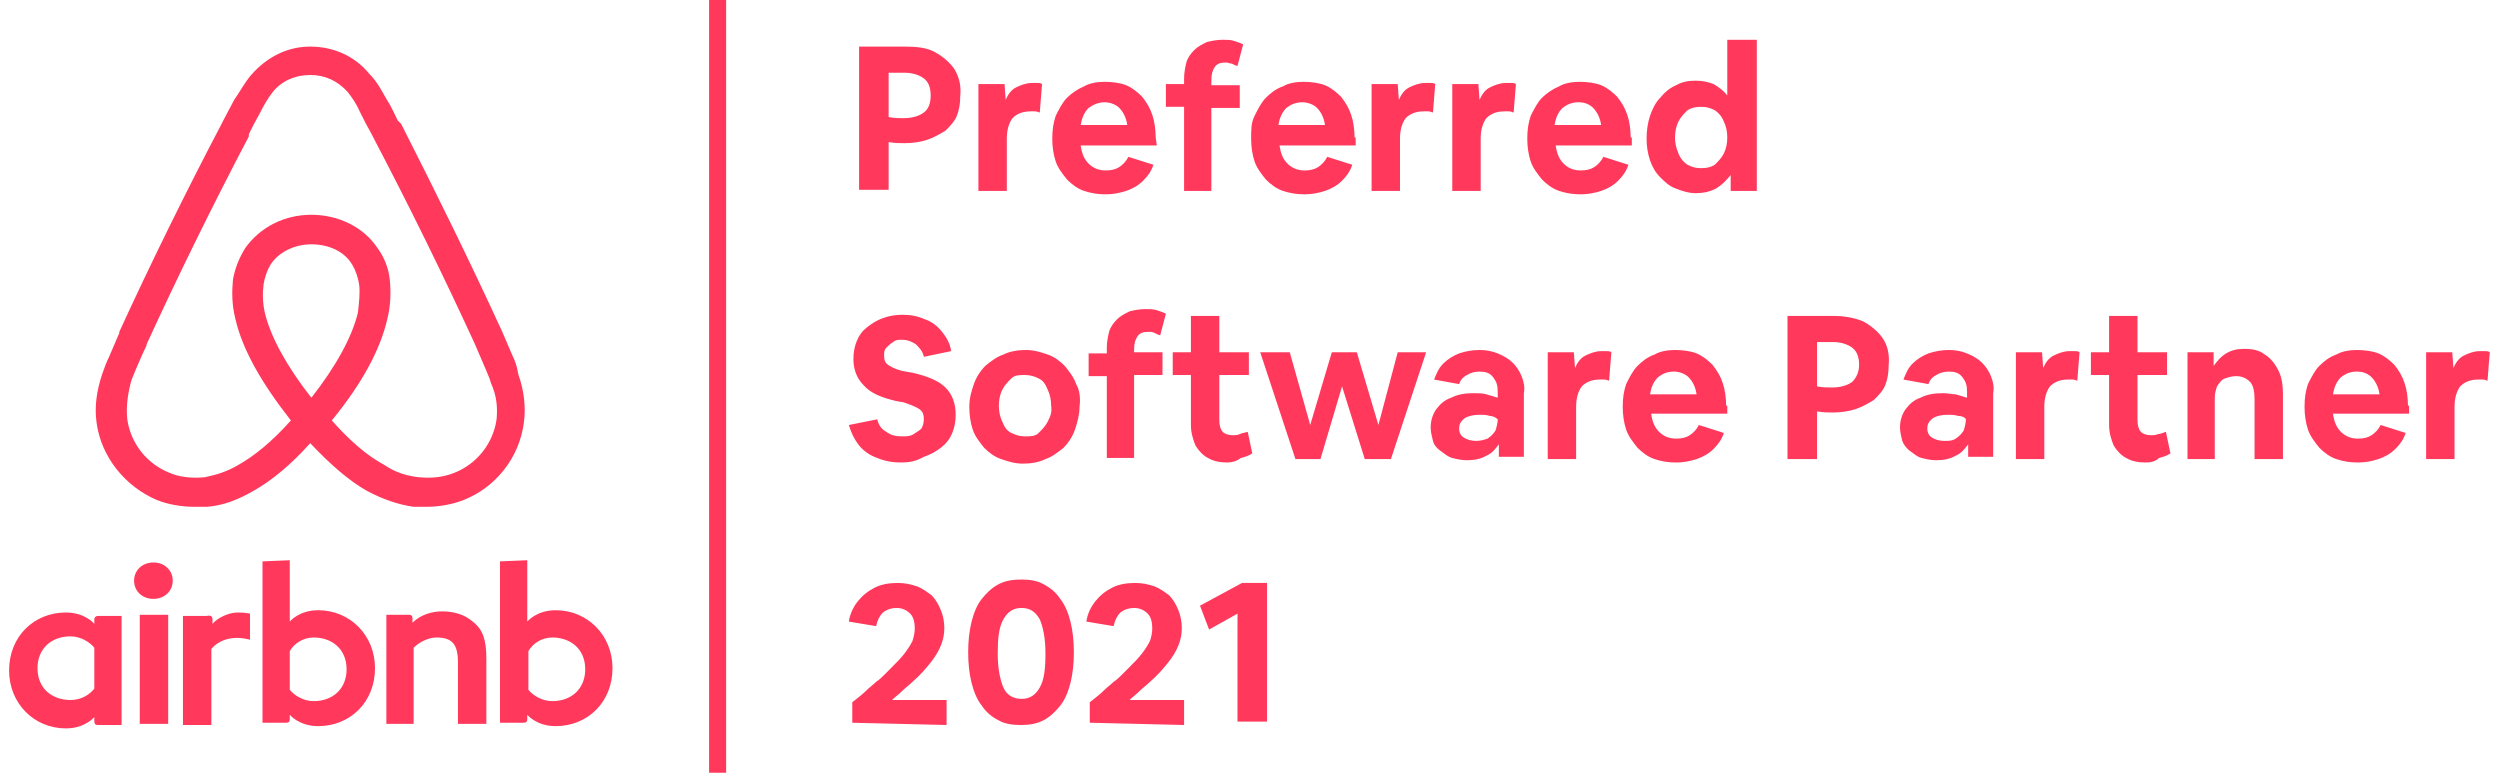 <?xml version="1.0" encoding="UTF-8"?> <!-- Generator: Adobe Illustrator 26.0.2, SVG Export Plug-In . SVG Version: 6.00 Build 0) --> <svg xmlns="http://www.w3.org/2000/svg" xmlns:xlink="http://www.w3.org/1999/xlink" version="1.1" id="Layer_1" x="0px" y="0px" width="220px" height="68.5px" viewBox="0 0 220 68.5" style="enable-background:new 0 0 220 68.5;" xml:space="preserve"> <style type="text/css"> .st0{fill:#FF385C;} </style> <g id="Layer_1_00000018201690613043206730000010560853238918772110_"> <path class="st0" d="M44,49.4v14.2c0,0,1.9,0,2.1,0c0.2,0,0.3-0.1,0.3-0.3v-0.4c0,0,0.8,1,2.5,1c2.8,0,5-2.1,5-5.1 c0-2.9-2.2-5.1-5-5.1c-1.7,0-2.5,1-2.5,1v-5.4L44,49.4L44,49.4z M48.6,56.1c1.6,0,2.9,1,2.9,2.8c0,1.7-1.2,2.8-2.9,2.8 c-0.9,0-1.7-0.5-2.1-1v-3.4C46.9,56.6,47.7,56.1,48.6,56.1z M12.3,54.1h2.5v9.6h-2.5V54.1z M8.3,54.5c0,0.1,0,0.4,0,0.4 s-0.8-1-2.5-1c-2.8,0-5,2.1-5,5.1c0,2.9,2.2,5.1,5,5.1c1.7,0,2.5-1,2.5-1v0.4c0,0.2,0.1,0.3,0.3,0.3h2.1v-9.6c0,0-1.9,0-2.1,0 C8.5,54.2,8.3,54.3,8.3,54.5z M8.3,60.6c-0.4,0.5-1.1,1-2.1,1c-1.6,0-2.9-1-2.9-2.8c0-1.7,1.2-2.8,2.9-2.8c0.9,0,1.7,0.5,2.1,1 V60.6z M15.2,51.1c0,0.9-0.7,1.6-1.7,1.6s-1.7-0.7-1.7-1.6c0-0.9,0.7-1.6,1.7-1.6S15.2,50.2,15.2,51.1z M40.3,63.7v-5.4 c0-1.6-0.5-2.2-1.9-2.2c-0.7,0-1.5,0.4-2,0.9v6.7H34v-9.6h2c0.2,0,0.3,0.1,0.3,0.3v0.4c0.7-0.7,1.7-1,2.6-1c1.1,0,2,0.3,2.7,0.9 c0.9,0.7,1.2,1.6,1.2,3.3v5.7L40.3,63.7L40.3,63.7z M45.1,31.3c-0.3-0.7-0.6-1.4-0.9-2.1l0,0c-2.8-6.1-5.8-12.2-8.9-18.3L35,10.6 c-0.3-0.6-0.6-1.3-1-1.9c-0.4-0.7-0.8-1.5-1.5-2.2c-1.3-1.6-3.2-2.4-5.2-2.4S23.5,5,22.1,6.6c-0.6,0.7-1,1.5-1.5,2.2 c-0.3,0.6-0.7,1.3-1,1.9l-0.1,0.2c-3.2,6.1-6.2,12.2-9,18.3l0,0.1c-0.3,0.7-0.6,1.4-0.9,2.1c-0.2,0.4-0.4,0.9-0.6,1.5 c-0.5,1.5-0.7,2.9-0.5,4.3c0.4,3,2.5,5.6,5.3,6.8c1,0.4,2.2,0.6,3.3,0.6c0.3,0,0.7,0,1.1,0c1.4-0.1,2.7-0.6,4.1-1.4 c1.6-0.9,3.3-2.3,5-4.2c1.8,1.9,3.4,3.3,5,4.2c1.3,0.7,2.7,1.2,4.1,1.4c0.3,0,0.7,0,1.1,0c1.1,0,2.3-0.2,3.3-0.6 c2.8-1.1,4.9-3.7,5.3-6.8c0.2-1.4,0-2.9-0.5-4.3C45.5,32.2,45.3,31.7,45.1,31.3z M27.4,35c-2.2-2.8-3.6-5.4-4.1-7.5 c-0.2-0.9-0.2-1.8-0.1-2.5c0.1-0.6,0.3-1.2,0.6-1.7c0.7-1.1,2.1-1.8,3.6-1.8c1.5,0,2.9,0.6,3.6,1.8c0.3,0.5,0.5,1.1,0.6,1.7 c0.1,0.7,0,1.6-0.1,2.5C31,29.6,29.6,32.2,27.4,35z M43.7,36.9C43.4,39,42,40.8,40,41.6c-1,0.4-2,0.5-3.1,0.4 c-1-0.1-2.1-0.4-3.1-1.1c-1.5-0.8-3-2.1-4.6-3.9c2.7-3.3,4.3-6.3,4.9-9c0.3-1.2,0.3-2.4,0.2-3.4c-0.1-1-0.5-2-1.1-2.8 c-1.2-1.8-3.4-2.9-5.8-2.9c-2.4,0-4.5,1.1-5.8,2.9c-0.5,0.8-0.9,1.7-1.1,2.8c-0.1,1.1-0.1,2.2,0.2,3.4c0.6,2.7,2.3,5.7,4.9,9 c-1.7,1.9-3.2,3.1-4.6,3.9C20,41.5,19,41.8,18,42c-1.1,0.1-2.2,0-3.1-0.4c-2-0.8-3.4-2.6-3.7-4.7c-0.1-1,0-2,0.3-3.2 c0.1-0.4,0.3-0.8,0.5-1.3c0.3-0.7,0.6-1.4,0.9-2l0-0.1c2.8-6.1,5.8-12.2,9-18.3v-0.2c0.3-0.6,0.6-1.2,1-1.9 c0.3-0.6,0.7-1.3,1.1-1.8c0.8-1,2-1.5,3.3-1.5s2.4,0.5,3.3,1.5c0.4,0.5,0.8,1.1,1.1,1.8c0.3,0.6,0.6,1.2,1,1.9l0.1,0.2 c3.2,6.1,6.2,12.2,9,18.3l0,0c0.3,0.7,0.6,1.4,0.9,2.1c0.2,0.5,0.4,0.9,0.5,1.3C43.7,34.8,43.8,35.8,43.7,36.9z M18.7,54.5v0.4 c0.4-0.5,1.4-1,2.2-1c0.7,0,1.1,0.1,1.1,0.1v2.3c0,0-2.1-0.7-3.4,0.8v6.7h-2.5v-9.6c0,0,1.9,0,2.1,0C18.6,54.1,18.7,54.3,18.7,54.5 z M23.1,49.4v14.2c0,0,1.9,0,2.1,0c0.2,0,0.3-0.1,0.3-0.3v-0.4l0,0c0,0,0.8,1,2.5,1c2.8,0,5-2.1,5-5.1c0-2.9-2.2-5.1-5-5.1 c-1.7,0-2.5,1-2.5,1v-5.4L23.1,49.4L23.1,49.4z M27.6,56.1c1.6,0,2.9,1,2.9,2.8c0,1.7-1.2,2.8-2.9,2.8c-0.9,0-1.7-0.5-2.1-1v-3.4 C25.9,56.6,26.7,56.1,27.6,56.1z M75,63.6v-1.8c0.5-0.4,0.9-0.7,1.2-1c0.3-0.3,0.7-0.6,0.9-0.8c0.3-0.2,0.5-0.4,0.7-0.6 s0.4-0.4,0.6-0.6c0.5-0.5,0.9-0.9,1.2-1.3c0.3-0.4,0.5-0.7,0.7-1.1c0.1-0.3,0.2-0.7,0.2-1.1c0-0.5-0.1-1-0.4-1.3 c-0.3-0.3-0.7-0.5-1.2-0.5c-0.4,0-0.8,0.1-1.2,0.4c-0.3,0.3-0.5,0.7-0.6,1.2l-2.4-0.4c0.1-0.7,0.4-1.3,0.8-1.8 c0.4-0.5,0.9-0.9,1.5-1.2c0.6-0.3,1.3-0.4,2-0.4c0.6,0,1.1,0.1,1.7,0.3c0.5,0.2,0.9,0.5,1.3,0.8c0.3,0.3,0.6,0.8,0.8,1.3 c0.2,0.5,0.3,1,0.3,1.6c0,0.5-0.1,1-0.3,1.5c-0.2,0.5-0.5,1-0.9,1.5c-0.4,0.5-0.9,1.1-1.6,1.7c-0.3,0.3-0.6,0.5-0.9,0.8 s-0.6,0.5-0.9,0.8h4.8v2.2L75,63.6L75,63.6z M89.8,63.8c-0.7,0-1.4-0.1-1.9-0.4c-0.6-0.3-1.1-0.7-1.5-1.3c-0.4-0.5-0.7-1.2-0.9-2 s-0.3-1.7-0.3-2.7s0.1-1.9,0.3-2.7c0.2-0.8,0.5-1.5,0.9-2c0.4-0.5,0.9-1,1.5-1.3c0.6-0.3,1.2-0.4,2-0.4c0.7,0,1.4,0.1,1.9,0.4 c0.6,0.3,1.1,0.7,1.5,1.3c0.4,0.5,0.7,1.2,0.9,2s0.3,1.7,0.3,2.7s-0.1,1.9-0.3,2.7c-0.2,0.8-0.5,1.5-0.9,2c-0.4,0.5-0.9,1-1.5,1.3 C91.2,63.7,90.6,63.8,89.8,63.8z M89.9,61.5c0.7,0,1.2-0.3,1.6-1c0.4-0.7,0.5-1.7,0.5-3s-0.2-2.3-0.5-3c-0.4-0.7-0.9-1-1.6-1 c-0.7,0-1.2,0.3-1.6,1c-0.4,0.7-0.5,1.7-0.5,3s0.2,2.3,0.5,3C88.6,61.2,89.2,61.5,89.9,61.5z M95.9,63.6v-1.8 c0.5-0.4,0.9-0.7,1.2-1c0.3-0.3,0.7-0.6,0.9-0.8c0.3-0.2,0.5-0.4,0.7-0.6s0.4-0.4,0.6-0.6c0.5-0.5,0.9-0.9,1.2-1.3 c0.3-0.4,0.5-0.7,0.7-1.1c0.1-0.3,0.2-0.7,0.2-1.1c0-0.5-0.1-1-0.4-1.3c-0.3-0.3-0.7-0.5-1.2-0.5c-0.4,0-0.8,0.1-1.2,0.4 c-0.3,0.3-0.5,0.7-0.6,1.2l-2.4-0.4c0.1-0.7,0.4-1.3,0.8-1.8c0.4-0.5,0.9-0.9,1.5-1.2c0.6-0.3,1.3-0.4,2-0.4c0.6,0,1.1,0.1,1.7,0.3 c0.5,0.2,0.9,0.5,1.3,0.8c0.3,0.3,0.6,0.8,0.8,1.3c0.2,0.5,0.3,1,0.3,1.6c0,0.5-0.1,1-0.3,1.5c-0.2,0.5-0.5,1-0.9,1.5 c-0.4,0.5-0.9,1.1-1.6,1.7c-0.3,0.3-0.6,0.5-0.9,0.8s-0.6,0.5-0.9,0.8h4.8v2.2L95.9,63.6L95.9,63.6z M84,6.1 c-0.4-0.6-1-1.1-1.7-1.5s-1.6-0.5-2.7-0.5h-4v12.6h2.6v-4.2c0.5,0.1,1,0.1,1.4,0.1c0.7,0,1.4-0.1,2-0.3c0.6-0.2,1.1-0.5,1.6-0.8 c0.4-0.4,0.8-0.8,1-1.3c0.2-0.5,0.3-1.1,0.3-1.7C84.6,7.5,84.4,6.8,84,6.1z M81.3,9.9c-0.4,0.3-1,0.5-1.8,0.5c-0.4,0-0.8,0-1.3-0.1 V6.4h1.4c0.7,0,1.3,0.2,1.7,0.5c0.4,0.3,0.6,0.8,0.6,1.5C81.9,9.1,81.7,9.6,81.3,9.9z M86.1,16.8V7.4h2.3l0.1,1.4 c0.2-0.5,0.5-0.9,0.9-1.1c0.4-0.2,0.9-0.4,1.4-0.4c0.1,0,0.3,0,0.5,0c0.1,0,0.3,0,0.4,0.1l-0.2,2.5c-0.1,0-0.2-0.1-0.4-0.1 s-0.3,0-0.4,0c-0.7,0-1.2,0.2-1.6,0.6c-0.3,0.4-0.5,1-0.5,1.8v4.6H86.1z M101.7,12.1c0-0.7-0.1-1.4-0.3-2c-0.2-0.6-0.5-1.1-0.9-1.6 c-0.4-0.4-0.9-0.8-1.4-1c-0.5-0.2-1.2-0.3-1.9-0.3c-0.6,0-1.3,0.1-1.8,0.4c-0.5,0.2-1.1,0.6-1.5,1c-0.4,0.4-0.7,1-1,1.6 c-0.2,0.6-0.3,1.2-0.3,2c0,0.7,0.1,1.4,0.3,2c0.2,0.6,0.6,1.1,1,1.6c0.4,0.4,0.9,0.8,1.5,1c0.6,0.2,1.2,0.3,1.9,0.3 c0.6,0,1.2-0.1,1.8-0.3c0.6-0.2,1.1-0.5,1.5-0.9c0.4-0.4,0.7-0.8,0.9-1.4l-2.2-0.7c-0.2,0.4-0.5,0.7-0.8,0.9 c-0.3,0.2-0.7,0.3-1.2,0.3c-0.6,0-1.1-0.2-1.5-0.6c-0.4-0.4-0.6-0.9-0.7-1.6h6.7L101.7,12.1L101.7,12.1z M95.1,11 c0.1-0.6,0.3-1.1,0.7-1.5C96.2,9.2,96.7,9,97.2,9s1,0.2,1.3,0.5c0.3,0.3,0.6,0.8,0.7,1.5H95.1z M104.2,16.8V9.4h-1.6v-2h1.6V6.9 c0-0.5,0.1-1,0.2-1.4s0.4-0.8,0.7-1.1c0.3-0.3,0.7-0.5,1.1-0.7c0.4-0.1,0.9-0.2,1.4-0.2c0.4,0,0.7,0,1,0.1c0.3,0.1,0.6,0.2,0.8,0.3 l-0.5,1.9c-0.1,0-0.3-0.1-0.5-0.2c-0.2,0-0.3-0.1-0.5-0.1c-0.5,0-0.8,0.1-1,0.4c-0.2,0.3-0.3,0.6-0.3,1.2v0.4h2.5v2h-2.5v7.3H104.2 z M119.2,12.1c0-0.7-0.1-1.4-0.3-2c-0.2-0.6-0.5-1.1-0.9-1.6c-0.4-0.4-0.9-0.8-1.4-1c-0.5-0.2-1.2-0.3-1.9-0.3 c-0.6,0-1.3,0.1-1.8,0.4c-0.6,0.2-1.1,0.6-1.5,1c-0.4,0.4-0.7,1-1,1.6s-0.3,1.2-0.3,2c0,0.7,0.1,1.4,0.3,2s0.6,1.1,1,1.6 c0.4,0.4,0.9,0.8,1.5,1c0.6,0.2,1.2,0.3,1.9,0.3c0.6,0,1.2-0.1,1.8-0.3s1.1-0.5,1.5-0.9c0.4-0.4,0.7-0.8,0.9-1.4l-2.2-0.7 c-0.2,0.4-0.5,0.7-0.8,0.9c-0.3,0.2-0.7,0.3-1.2,0.3c-0.6,0-1.1-0.2-1.5-0.6s-0.6-0.9-0.7-1.6h6.7V12.1z M112.5,11 c0.1-0.6,0.3-1.1,0.7-1.5c0.4-0.3,0.8-0.5,1.4-0.5c0.5,0,1,0.2,1.3,0.5c0.3,0.3,0.6,0.8,0.7,1.5H112.5z M120.7,16.8V7.4h2.3 l0.1,1.4c0.2-0.5,0.5-0.9,0.9-1.1s0.9-0.4,1.4-0.4c0.1,0,0.3,0,0.5,0c0.1,0,0.3,0,0.4,0.1l-0.2,2.5c-0.1,0-0.2-0.1-0.4-0.1 s-0.3,0-0.4,0c-0.7,0-1.2,0.2-1.6,0.6c-0.3,0.4-0.5,1-0.5,1.8v4.6H120.7z M127.8,16.8V7.4h2.3l0.1,1.4c0.2-0.5,0.5-0.9,0.9-1.1 c0.4-0.2,0.9-0.4,1.4-0.4c0.1,0,0.3,0,0.5,0c0.1,0,0.3,0,0.4,0.1l-0.2,2.5c-0.1,0-0.2-0.1-0.4-0.1c-0.1,0-0.3,0-0.4,0 c-0.7,0-1.2,0.2-1.6,0.6c-0.3,0.4-0.5,1-0.5,1.8v4.6H127.8z M143.5,12.1c0-0.7-0.1-1.4-0.3-2c-0.2-0.6-0.5-1.1-0.9-1.6 c-0.4-0.4-0.9-0.8-1.4-1c-0.5-0.2-1.2-0.3-1.9-0.3c-0.6,0-1.3,0.1-1.8,0.4c-0.5,0.2-1.1,0.6-1.5,1c-0.4,0.4-0.7,1-1,1.6 c-0.2,0.6-0.3,1.2-0.3,2c0,0.7,0.1,1.4,0.3,2c0.2,0.6,0.6,1.1,1,1.6c0.4,0.4,0.9,0.8,1.5,1c0.6,0.2,1.2,0.3,1.9,0.3 c0.6,0,1.2-0.1,1.8-0.3c0.6-0.2,1.1-0.5,1.5-0.9c0.4-0.4,0.7-0.8,0.9-1.4l-2.2-0.7c-0.2,0.4-0.5,0.7-0.8,0.9 c-0.3,0.2-0.7,0.3-1.2,0.3c-0.6,0-1.1-0.2-1.5-0.6c-0.4-0.4-0.6-0.9-0.7-1.6h6.7V12.1z M136.8,11c0.1-0.6,0.3-1.1,0.7-1.5 c0.4-0.3,0.8-0.5,1.4-0.5s1,0.2,1.3,0.5c0.3,0.3,0.6,0.8,0.7,1.5H136.8z M152,3.5v4.9c-0.3-0.4-0.7-0.7-1.2-1 c-0.5-0.2-1-0.3-1.6-0.3c-0.6,0-1.2,0.1-1.7,0.4c-0.5,0.2-1,0.6-1.4,1.1c-0.4,0.4-0.7,1-0.9,1.6c-0.2,0.6-0.3,1.3-0.3,2 c0,0.7,0.1,1.3,0.3,1.9s0.5,1.1,0.9,1.5c0.4,0.4,0.8,0.8,1.4,1c0.5,0.2,1.1,0.4,1.7,0.4c0.6,0,1.2-0.1,1.8-0.4 c0.5-0.3,0.9-0.7,1.3-1.2l0,1.4h2.3V3.5H152z M151.7,13.5c-0.2,0.4-0.5,0.7-0.8,1c-0.3,0.2-0.7,0.3-1.2,0.3s-0.8-0.1-1.2-0.3 c-0.3-0.2-0.6-0.5-0.8-1s-0.3-0.9-0.3-1.4c0-0.5,0.1-1,0.3-1.4s0.5-0.7,0.8-1c0.3-0.2,0.7-0.3,1.2-0.3s0.8,0.1,1.2,0.3 c0.3,0.2,0.6,0.5,0.8,1c0.2,0.4,0.3,0.9,0.3,1.4C152,12.6,151.9,13.1,151.7,13.5z M79.3,40.7c-0.7,0-1.4-0.1-2.1-0.4 c-0.6-0.2-1.2-0.6-1.6-1.1c-0.4-0.5-0.7-1.1-0.9-1.8l2.5-0.5c0.1,0.5,0.4,0.9,0.8,1.1c0.4,0.3,0.8,0.4,1.4,0.4c0.4,0,0.7,0,1-0.2 s0.5-0.3,0.7-0.5c0.1-0.2,0.2-0.5,0.2-0.8c0-0.4-0.1-0.7-0.4-0.9s-0.8-0.4-1.4-0.6l-0.6-0.1c-1.3-0.3-2.3-0.7-2.9-1.4 c-0.6-0.6-0.9-1.4-0.9-2.3c0-0.6,0.1-1.1,0.3-1.6s0.5-0.9,0.9-1.2c0.4-0.3,0.8-0.6,1.4-0.8c0.5-0.2,1.1-0.3,1.7-0.3 c0.7,0,1.3,0.1,2,0.4c0.6,0.2,1.1,0.6,1.5,1.1c0.4,0.5,0.7,1,0.8,1.7l-2.4,0.5c-0.1-0.5-0.4-0.8-0.7-1.1c-0.3-0.2-0.7-0.4-1.2-0.4 c-0.3,0-0.6,0-0.8,0.2c-0.2,0.1-0.4,0.3-0.6,0.5s-0.2,0.4-0.2,0.7c0,0.4,0.1,0.7,0.5,0.9c0.3,0.2,0.8,0.4,1.4,0.5l0.6,0.1 c1.3,0.3,2.3,0.7,2.9,1.3c0.6,0.6,0.9,1.4,0.9,2.4c0,0.6-0.1,1.1-0.3,1.6c-0.2,0.5-0.5,0.9-1,1.3c-0.4,0.3-0.9,0.6-1.5,0.8 C80.6,40.6,80,40.7,79.3,40.7z M94.7,33.8c-0.2-0.6-0.6-1.1-1-1.6c-0.4-0.4-0.9-0.8-1.5-1c-0.6-0.2-1.2-0.4-1.9-0.4 c-0.7,0-1.4,0.1-2,0.4c-0.6,0.2-1.1,0.6-1.6,1c-0.4,0.4-0.8,1-1,1.6c-0.2,0.6-0.4,1.2-0.4,2c0,0.7,0.1,1.4,0.3,2 c0.2,0.6,0.6,1.1,1,1.6c0.4,0.4,0.9,0.8,1.5,1c0.6,0.2,1.2,0.4,1.9,0.4c0.7,0,1.4-0.1,2-0.4c0.6-0.2,1.1-0.6,1.6-1 c0.4-0.4,0.8-1,1-1.6c0.2-0.6,0.4-1.3,0.4-2C95.1,35,95,34.3,94.7,33.8z M92.2,37.1c-0.2,0.4-0.5,0.7-0.8,1s-0.7,0.3-1.2,0.3 c-0.4,0-0.8-0.1-1.2-0.3s-0.6-0.5-0.8-1c-0.2-0.4-0.3-0.9-0.3-1.4c0-0.5,0.1-1,0.3-1.4c0.2-0.4,0.5-0.7,0.8-1s0.7-0.3,1.2-0.3 c0.4,0,0.8,0.1,1.2,0.3s0.6,0.5,0.8,1c0.2,0.4,0.3,0.9,0.3,1.4C92.6,36.3,92.4,36.7,92.2,37.1z M97.4,40.4v-7.3h-1.6v-2h1.6v-0.5 c0-0.5,0.1-1,0.2-1.4c0.1-0.4,0.4-0.8,0.7-1.1c0.3-0.3,0.7-0.5,1.1-0.7c0.4-0.1,0.9-0.2,1.4-0.2c0.4,0,0.7,0,1,0.1 c0.3,0.1,0.6,0.2,0.8,0.3l-0.5,1.9c-0.1,0-0.3-0.1-0.5-0.2s-0.3-0.1-0.5-0.1c-0.5,0-0.8,0.1-1,0.4c-0.2,0.3-0.3,0.6-0.3,1.2V31h2.5 v2h-2.5v7.3H97.4z M108,40.7c-0.6,0-1.2-0.1-1.7-0.4c-0.4-0.2-0.8-0.6-1.1-1.1c-0.2-0.5-0.4-1.1-0.4-1.8V33h-1.6v-2h1.6v-3.2h2.5 V31h2.6v2h-2.6v4c0,0.4,0.1,0.8,0.3,1s0.5,0.3,0.9,0.3c0.2,0,0.4,0,0.6-0.1s0.4-0.1,0.7-0.2l0.4,1.9c-0.3,0.2-0.6,0.3-1,0.4 C108.8,40.6,108.4,40.7,108,40.7z M114,40.4l-3.1-9.4h2.6l1.8,6.4l1.9-6.4h2.2l1.9,6.4L123,31h2.5l-3.1,9.4h-2.3l-2-6.4l-1.9,6.4 H114z M133.9,33.1c-0.2-0.5-0.5-0.9-0.8-1.2c-0.3-0.3-0.8-0.6-1.3-0.8s-1-0.3-1.6-0.3c-0.6,0-1.2,0.1-1.8,0.3 c-0.5,0.2-1,0.5-1.4,0.9c-0.4,0.4-0.6,0.9-0.8,1.4l2.2,0.4c0.1-0.3,0.3-0.6,0.7-0.8c0.3-0.2,0.7-0.3,1.1-0.3c0.5,0,0.9,0.1,1.2,0.5 s0.4,0.7,0.4,1.3v0.5c-0.3-0.1-0.7-0.2-1-0.3s-0.7-0.1-1.1-0.1c-0.8,0-1.4,0.1-2,0.4c-0.6,0.2-1,0.6-1.3,1c-0.3,0.4-0.5,1-0.5,1.6 c0,0.4,0.1,0.8,0.2,1.2s0.4,0.7,0.7,0.9c0.3,0.2,0.6,0.5,1,0.6c0.4,0.1,0.8,0.2,1.3,0.2c0.6,0,1.2-0.1,1.7-0.4 c0.5-0.2,0.8-0.6,1.1-1l0,1.1h2.2v-5.6C134.2,34.1,134.1,33.6,133.9,33.1z M131.8,36.9c0,0.3-0.1,0.7-0.2,1 c-0.2,0.3-0.4,0.5-0.7,0.7c-0.3,0.1-0.6,0.2-1,0.2c-0.4,0-0.8-0.1-1.1-0.3s-0.4-0.5-0.4-0.8c0-0.3,0.1-0.6,0.5-0.9 c0.3-0.2,0.8-0.3,1.3-0.3c0.3,0,0.6,0,0.9,0.1C131.3,36.6,131.6,36.7,131.8,36.9L131.8,36.9L131.8,36.9z M136.2,40.4V31h2.3 l0.1,1.4c0.2-0.5,0.5-0.9,0.9-1.1c0.4-0.2,0.9-0.4,1.4-0.4c0.1,0,0.3,0,0.5,0c0.1,0,0.3,0,0.4,0.1l-0.2,2.5c-0.1,0-0.2-0.1-0.4-0.1 c-0.1,0-0.3,0-0.4,0c-0.7,0-1.2,0.2-1.6,0.6c-0.3,0.4-0.5,1-0.5,1.8v4.6H136.2z M151.9,35.7c0-0.7-0.1-1.4-0.3-2 c-0.2-0.6-0.5-1.1-0.9-1.6c-0.4-0.4-0.9-0.8-1.4-1c-0.5-0.2-1.2-0.3-1.9-0.3c-0.6,0-1.3,0.1-1.8,0.4c-0.6,0.2-1.1,0.6-1.5,1 c-0.4,0.4-0.7,1-1,1.6c-0.2,0.6-0.3,1.2-0.3,2c0,0.7,0.1,1.4,0.3,2c0.2,0.6,0.6,1.1,1,1.6c0.4,0.4,0.9,0.8,1.5,1 c0.6,0.2,1.2,0.3,1.9,0.3c0.6,0,1.2-0.1,1.8-0.3s1.1-0.5,1.5-0.9c0.4-0.4,0.7-0.8,0.9-1.4l-2.2-0.7c-0.2,0.4-0.5,0.7-0.8,0.9 c-0.3,0.2-0.7,0.3-1.2,0.3c-0.6,0-1.1-0.2-1.5-0.6c-0.4-0.4-0.6-0.9-0.7-1.6h6.7V35.7z M145.2,34.7c0.1-0.6,0.3-1.1,0.7-1.5 c0.4-0.3,0.8-0.5,1.4-0.5c0.5,0,1,0.2,1.3,0.5c0.3,0.3,0.6,0.8,0.7,1.5H145.2z M165.7,29.8c-0.4-0.6-1-1.1-1.7-1.5 c-0.7-0.3-1.6-0.5-2.7-0.5h-4v12.6h2.6v-4.2c0.5,0.1,1,0.1,1.4,0.1c0.7,0,1.4-0.1,2-0.3s1.1-0.5,1.6-0.8c0.4-0.4,0.8-0.8,1-1.3 c0.2-0.5,0.3-1.1,0.3-1.7C166.3,31.2,166.1,30.4,165.7,29.8z M163,33.6c-0.4,0.3-1,0.5-1.8,0.5c-0.4,0-0.8,0-1.3-0.1v-3.9h1.4 c0.7,0,1.3,0.2,1.7,0.5c0.4,0.3,0.6,0.8,0.6,1.5C163.6,32.7,163.4,33.2,163,33.6z M175.2,33.1c-0.2-0.5-0.5-0.9-0.8-1.2 c-0.3-0.3-0.8-0.6-1.3-0.8s-1-0.3-1.6-0.3c-0.6,0-1.2,0.1-1.8,0.3c-0.5,0.2-1,0.5-1.4,0.9c-0.4,0.4-0.6,0.9-0.8,1.4l2.2,0.4 c0.1-0.3,0.3-0.6,0.7-0.8c0.3-0.2,0.7-0.3,1.1-0.3c0.5,0,0.9,0.1,1.2,0.5s0.4,0.7,0.4,1.3v0.5c-0.3-0.1-0.7-0.2-1-0.3 c-0.3,0-0.7-0.1-1.1-0.1c-0.8,0-1.4,0.1-2,0.4c-0.6,0.2-1,0.6-1.3,1c-0.3,0.4-0.5,1-0.5,1.6c0,0.4,0.1,0.8,0.2,1.2 c0.1,0.3,0.4,0.7,0.7,0.9s0.6,0.5,1,0.6c0.4,0.1,0.8,0.2,1.3,0.2c0.6,0,1.2-0.1,1.7-0.4c0.5-0.2,0.8-0.6,1.1-1l0,1.1h2.2v-5.6 C175.5,34.1,175.4,33.6,175.2,33.1z M173,36.9c0,0.3-0.1,0.7-0.2,1c-0.2,0.3-0.4,0.5-0.7,0.7s-0.6,0.2-1,0.2 c-0.4,0-0.8-0.1-1.1-0.3s-0.4-0.5-0.4-0.8c0-0.3,0.1-0.6,0.5-0.9c0.3-0.2,0.8-0.3,1.3-0.3c0.3,0,0.6,0,0.9,0.1 C172.6,36.6,172.9,36.7,173,36.9L173,36.9L173,36.9z M177.4,40.4V31h2.3l0.1,1.4c0.2-0.5,0.5-0.9,0.9-1.1c0.4-0.2,0.9-0.4,1.4-0.4 c0.1,0,0.3,0,0.5,0c0.1,0,0.3,0,0.4,0.1l-0.2,2.5c-0.1,0-0.2-0.1-0.4-0.1c-0.1,0-0.3,0-0.4,0c-0.7,0-1.2,0.2-1.6,0.6 c-0.3,0.4-0.5,1-0.5,1.8v4.6H177.4z M188.8,40.7c-0.6,0-1.2-0.1-1.7-0.4c-0.4-0.2-0.8-0.6-1.1-1.1c-0.2-0.5-0.4-1.1-0.4-1.8V33 h-1.6v-2h1.6v-3.2h2.5V31h2.6v2h-2.6v4c0,0.4,0.1,0.8,0.3,1s0.5,0.3,0.9,0.3c0.2,0,0.4,0,0.6-0.1c0.2,0,0.4-0.1,0.7-0.2l0.4,1.9 c-0.3,0.2-0.6,0.3-1,0.4C189.7,40.6,189.3,40.7,188.8,40.7z M192.5,40.4V31h2.3l0,1.2c0.3-0.4,0.6-0.8,1.1-1.1 c0.5-0.3,1-0.4,1.6-0.4c0.7,0,1.3,0.1,1.8,0.5c0.5,0.3,0.9,0.8,1.2,1.4c0.3,0.6,0.4,1.3,0.4,2.1v5.7h-2.5v-5.3 c0-0.6-0.1-1.2-0.4-1.5s-0.7-0.5-1.2-0.5c-0.4,0-0.7,0.1-1,0.2s-0.5,0.4-0.7,0.7c-0.1,0.3-0.2,0.6-0.2,1v5.4H192.5z M211.9,35.7 c0-0.7-0.1-1.4-0.3-2c-0.2-0.6-0.5-1.1-0.9-1.6c-0.4-0.4-0.9-0.8-1.4-1c-0.5-0.2-1.2-0.3-1.9-0.3c-0.6,0-1.3,0.1-1.8,0.4 c-0.6,0.2-1.1,0.6-1.5,1c-0.4,0.4-0.7,1-1,1.6c-0.2,0.6-0.3,1.2-0.3,2c0,0.7,0.1,1.4,0.3,2c0.2,0.6,0.6,1.1,1,1.6 c0.4,0.4,0.9,0.8,1.5,1c0.6,0.2,1.2,0.3,1.9,0.3c0.6,0,1.2-0.1,1.8-0.3s1.1-0.5,1.5-0.9c0.4-0.4,0.7-0.8,0.9-1.4l-2.2-0.7 c-0.2,0.4-0.5,0.7-0.8,0.9c-0.3,0.2-0.7,0.3-1.2,0.3c-0.6,0-1.1-0.2-1.5-0.6c-0.4-0.4-0.6-0.9-0.7-1.6h6.7V35.7z M205.3,34.7 c0.1-0.6,0.3-1.1,0.7-1.5c0.4-0.3,0.8-0.5,1.4-0.5s1,0.2,1.3,0.5c0.3,0.3,0.6,0.8,0.7,1.5H205.3z M213.5,40.4V31h2.3l0.1,1.4 c0.2-0.5,0.5-0.9,0.9-1.1c0.4-0.2,0.9-0.4,1.4-0.4c0.1,0,0.3,0,0.5,0c0.1,0,0.3,0,0.4,0.1l-0.2,2.5c-0.1,0-0.2-0.1-0.4-0.1 c-0.1,0-0.3,0-0.4,0c-0.7,0-1.2,0.2-1.6,0.6c-0.3,0.4-0.5,1-0.5,1.8v4.6H213.5z M62.4,0h1.5v68h-1.5V0z M108.9,63.6V54l-2.5,1.4 l-0.8-2.1l3.7-2h2.2v12.2H108.9z"></path> </g> </svg> 